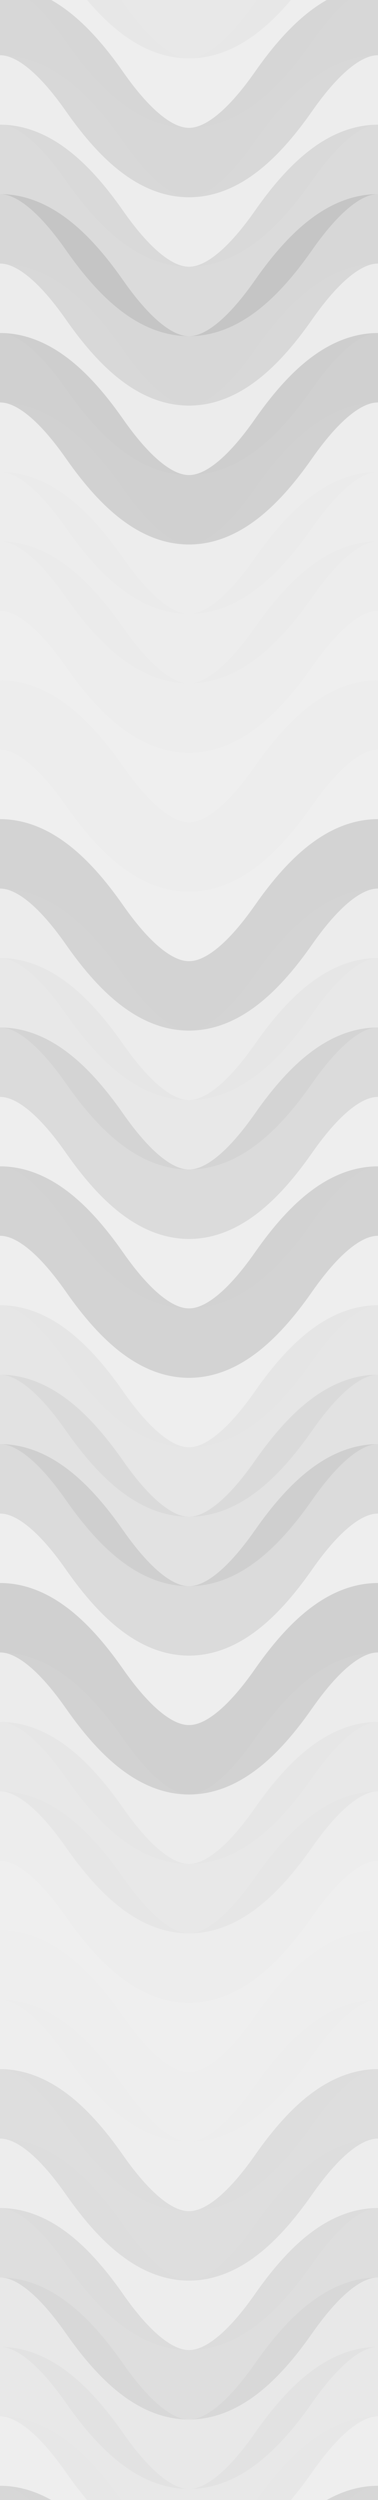 <svg xmlns="http://www.w3.org/2000/svg" width="120" height="792" viewbox="0 0 120 792" preserveAspectRatio="none"><rect x="0" y="0" width="100%" height="100%" fill="rgb(239, 239, 239)" /><path d="M0 30 C 21 0, 39 0, 60 30 S 99 60, 120 30 S 159 0, 180, 30" fill="none" stroke="#222" style="opacity:0.029;stroke-width:22px;" transform="translate(-30, -45)" /><path d="M0 30 C 21 0, 39 0, 60 30 S 99 60, 120 30 S 159 0, 180, 30" fill="none" stroke="#222" style="opacity:0.029;stroke-width:22px;" transform="translate(-30, 747)" /><path d="M0 30 C 21 0, 39 0, 60 30 S 99 60, 120 30 S 159 0, 180, 30" fill="none" stroke="#ddd" style="opacity:0.02;stroke-width:22px;" transform="translate(-30, -23)" /><path d="M0 30 C 21 0, 39 0, 60 30 S 99 60, 120 30 S 159 0, 180, 30" fill="none" stroke="#ddd" style="opacity:0.02;stroke-width:22px;" transform="translate(-30, 769)" /><path d="M0 30 C 21 0, 39 0, 60 30 S 99 60, 120 30 S 159 0, 180, 30" fill="none" stroke="#222" style="opacity:0.115;stroke-width:22px;" transform="translate(-30, -1)" /><path d="M0 30 C 21 0, 39 0, 60 30 S 99 60, 120 30 S 159 0, 180, 30" fill="none" stroke="#222" style="opacity:0.115;stroke-width:22px;" transform="translate(-30, 791)" /><path d="M0 30 C 21 0, 39 0, 60 30 S 99 60, 120 30 S 159 0, 180, 30" fill="none" stroke="#ddd" style="opacity:0.124;stroke-width:22px;" transform="translate(-30, 21)" /><path d="M0 30 C 21 0, 39 0, 60 30 S 99 60, 120 30 S 159 0, 180, 30" fill="none" stroke="#ddd" style="opacity:0.124;stroke-width:22px;" transform="translate(-30, 813)" /><path d="M0 30 C 21 0, 39 0, 60 30 S 99 60, 120 30 S 159 0, 180, 30" fill="none" stroke="#222" style="opacity:0.098;stroke-width:22px;" transform="translate(-30, 43)" /><path d="M0 30 C 21 0, 39 0, 60 30 S 99 60, 120 30 S 159 0, 180, 30" fill="none" stroke="#222" style="opacity:0.098;stroke-width:22px;" transform="translate(-30, 835)" /><path d="M0 30 C 21 0, 39 0, 60 30 S 99 60, 120 30 S 159 0, 180, 30" fill="none" stroke="#222" style="opacity:0.115;stroke-width:22px;" transform="translate(-30, 65)" /><path d="M0 30 C 21 0, 39 0, 60 30 S 99 60, 120 30 S 159 0, 180, 30" fill="none" stroke="#222" style="opacity:0.115;stroke-width:22px;" transform="translate(-30, 857)" /><path d="M0 30 C 21 0, 39 0, 60 30 S 99 60, 120 30 S 159 0, 180, 30" fill="none" stroke="#ddd" style="opacity:0.141;stroke-width:22px;" transform="translate(-30, 87)" /><path d="M0 30 C 21 0, 39 0, 60 30 S 99 60, 120 30 S 159 0, 180, 30" fill="none" stroke="#ddd" style="opacity:0.141;stroke-width:22px;" transform="translate(-30, 879)" /><path d="M0 30 C 21 0, 39 0, 60 30 S 99 60, 120 30 S 159 0, 180, 30" fill="none" stroke="#222" style="opacity:0.15;stroke-width:22px;" transform="translate(-30, 109)" /><path d="M0 30 C 21 0, 39 0, 60 30 S 99 60, 120 30 S 159 0, 180, 30" fill="none" stroke="#222" style="opacity:0.15;stroke-width:22px;" transform="translate(-30, 901)" /><path d="M0 30 C 21 0, 39 0, 60 30 S 99 60, 120 30 S 159 0, 180, 30" fill="none" stroke="#ddd" style="opacity:0.089;stroke-width:22px;" transform="translate(-30, 131)" /><path d="M0 30 C 21 0, 39 0, 60 30 S 99 60, 120 30 S 159 0, 180, 30" fill="none" stroke="#ddd" style="opacity:0.089;stroke-width:22px;" transform="translate(-30, 923)" /><path d="M0 30 C 21 0, 39 0, 60 30 S 99 60, 120 30 S 159 0, 180, 30" fill="none" stroke="#ddd" style="opacity:0.107;stroke-width:22px;" transform="translate(-30, 153)" /><path d="M0 30 C 21 0, 39 0, 60 30 S 99 60, 120 30 S 159 0, 180, 30" fill="none" stroke="#ddd" style="opacity:0.107;stroke-width:22px;" transform="translate(-30, 945)" /><path d="M0 30 C 21 0, 39 0, 60 30 S 99 60, 120 30 S 159 0, 180, 30" fill="none" stroke="#ddd" style="opacity:0.072;stroke-width:22px;" transform="translate(-30, 175)" /><path d="M0 30 C 21 0, 39 0, 60 30 S 99 60, 120 30 S 159 0, 180, 30" fill="none" stroke="#ddd" style="opacity:0.072;stroke-width:22px;" transform="translate(-30, 967)" /><path d="M0 30 C 21 0, 39 0, 60 30 S 99 60, 120 30 S 159 0, 180, 30" fill="none" stroke="#ddd" style="opacity:0.037;stroke-width:22px;" transform="translate(-30, 197)" /><path d="M0 30 C 21 0, 39 0, 60 30 S 99 60, 120 30 S 159 0, 180, 30" fill="none" stroke="#ddd" style="opacity:0.037;stroke-width:22px;" transform="translate(-30, 989)" /><path d="M0 30 C 21 0, 39 0, 60 30 S 99 60, 120 30 S 159 0, 180, 30" fill="none" stroke="#ddd" style="opacity:0.124;stroke-width:22px;" transform="translate(-30, 219)" /><path d="M0 30 C 21 0, 39 0, 60 30 S 99 60, 120 30 S 159 0, 180, 30" fill="none" stroke="#ddd" style="opacity:0.124;stroke-width:22px;" transform="translate(-30, 1011)" /><path d="M0 30 C 21 0, 39 0, 60 30 S 99 60, 120 30 S 159 0, 180, 30" fill="none" stroke="#ddd" style="opacity:0.037;stroke-width:22px;" transform="translate(-30, 241)" /><path d="M0 30 C 21 0, 39 0, 60 30 S 99 60, 120 30 S 159 0, 180, 30" fill="none" stroke="#ddd" style="opacity:0.037;stroke-width:22px;" transform="translate(-30, 1033)" /><path d="M0 30 C 21 0, 39 0, 60 30 S 99 60, 120 30 S 159 0, 180, 30" fill="none" stroke="#222" style="opacity:0.133;stroke-width:22px;" transform="translate(-30, 263)" /><path d="M0 30 C 21 0, 39 0, 60 30 S 99 60, 120 30 S 159 0, 180, 30" fill="none" stroke="#222" style="opacity:0.133;stroke-width:22px;" transform="translate(-30, 1055)" /><path d="M0 30 C 21 0, 39 0, 60 30 S 99 60, 120 30 S 159 0, 180, 30" fill="none" stroke="#ddd" style="opacity:0.141;stroke-width:22px;" transform="translate(-30, 285)" /><path d="M0 30 C 21 0, 39 0, 60 30 S 99 60, 120 30 S 159 0, 180, 30" fill="none" stroke="#ddd" style="opacity:0.141;stroke-width:22px;" transform="translate(-30, 1077)" /><path d="M0 30 C 21 0, 39 0, 60 30 S 99 60, 120 30 S 159 0, 180, 30" fill="none" stroke="#222" style="opacity:0.029;stroke-width:22px;" transform="translate(-30, 307)" /><path d="M0 30 C 21 0, 39 0, 60 30 S 99 60, 120 30 S 159 0, 180, 30" fill="none" stroke="#222" style="opacity:0.029;stroke-width:22px;" transform="translate(-30, 1099)" /><path d="M0 30 C 21 0, 39 0, 60 30 S 99 60, 120 30 S 159 0, 180, 30" fill="none" stroke="#222" style="opacity:0.098;stroke-width:22px;" transform="translate(-30, 329)" /><path d="M0 30 C 21 0, 39 0, 60 30 S 99 60, 120 30 S 159 0, 180, 30" fill="none" stroke="#222" style="opacity:0.098;stroke-width:22px;" transform="translate(-30, 1121)" /><path d="M0 30 C 21 0, 39 0, 60 30 S 99 60, 120 30 S 159 0, 180, 30" fill="none" stroke="#ddd" style="opacity:0.055;stroke-width:22px;" transform="translate(-30, 351)" /><path d="M0 30 C 21 0, 39 0, 60 30 S 99 60, 120 30 S 159 0, 180, 30" fill="none" stroke="#ddd" style="opacity:0.055;stroke-width:22px;" transform="translate(-30, 1143)" /><path d="M0 30 C 21 0, 39 0, 60 30 S 99 60, 120 30 S 159 0, 180, 30" fill="none" stroke="#222" style="opacity:0.133;stroke-width:22px;" transform="translate(-30, 373)" /><path d="M0 30 C 21 0, 39 0, 60 30 S 99 60, 120 30 S 159 0, 180, 30" fill="none" stroke="#222" style="opacity:0.133;stroke-width:22px;" transform="translate(-30, 1165)" /><path d="M0 30 C 21 0, 39 0, 60 30 S 99 60, 120 30 S 159 0, 180, 30" fill="none" stroke="#ddd" style="opacity:0.055;stroke-width:22px;" transform="translate(-30, 395)" /><path d="M0 30 C 21 0, 39 0, 60 30 S 99 60, 120 30 S 159 0, 180, 30" fill="none" stroke="#ddd" style="opacity:0.055;stroke-width:22px;" transform="translate(-30, 1187)" /><path d="M0 30 C 21 0, 39 0, 60 30 S 99 60, 120 30 S 159 0, 180, 30" fill="none" stroke="#222" style="opacity:0.046;stroke-width:22px;" transform="translate(-30, 417)" /><path d="M0 30 C 21 0, 39 0, 60 30 S 99 60, 120 30 S 159 0, 180, 30" fill="none" stroke="#222" style="opacity:0.046;stroke-width:22px;" transform="translate(-30, 1209)" /><path d="M0 30 C 21 0, 39 0, 60 30 S 99 60, 120 30 S 159 0, 180, 30" fill="none" stroke="#222" style="opacity:0.063;stroke-width:22px;" transform="translate(-30, 439)" /><path d="M0 30 C 21 0, 39 0, 60 30 S 99 60, 120 30 S 159 0, 180, 30" fill="none" stroke="#222" style="opacity:0.063;stroke-width:22px;" transform="translate(-30, 1231)" /><path d="M0 30 C 21 0, 39 0, 60 30 S 99 60, 120 30 S 159 0, 180, 30" fill="none" stroke="#222" style="opacity:0.098;stroke-width:22px;" transform="translate(-30, 461)" /><path d="M0 30 C 21 0, 39 0, 60 30 S 99 60, 120 30 S 159 0, 180, 30" fill="none" stroke="#222" style="opacity:0.098;stroke-width:22px;" transform="translate(-30, 1253)" /><path d="M0 30 C 21 0, 39 0, 60 30 S 99 60, 120 30 S 159 0, 180, 30" fill="none" stroke="#ddd" style="opacity:0.02;stroke-width:22px;" transform="translate(-30, 483)" /><path d="M0 30 C 21 0, 39 0, 60 30 S 99 60, 120 30 S 159 0, 180, 30" fill="none" stroke="#ddd" style="opacity:0.02;stroke-width:22px;" transform="translate(-30, 1275)" /><path d="M0 30 C 21 0, 39 0, 60 30 S 99 60, 120 30 S 159 0, 180, 30" fill="none" stroke="#222" style="opacity:0.15;stroke-width:22px;" transform="translate(-30, 505)" /><path d="M0 30 C 21 0, 39 0, 60 30 S 99 60, 120 30 S 159 0, 180, 30" fill="none" stroke="#222" style="opacity:0.15;stroke-width:22px;" transform="translate(-30, 1297)" /><path d="M0 30 C 21 0, 39 0, 60 30 S 99 60, 120 30 S 159 0, 180, 30" fill="none" stroke="#ddd" style="opacity:0.141;stroke-width:22px;" transform="translate(-30, 527)" /><path d="M0 30 C 21 0, 39 0, 60 30 S 99 60, 120 30 S 159 0, 180, 30" fill="none" stroke="#ddd" style="opacity:0.141;stroke-width:22px;" transform="translate(-30, 1319)" /><path d="M0 30 C 21 0, 39 0, 60 30 S 99 60, 120 30 S 159 0, 180, 30" fill="none" stroke="#222" style="opacity:0.029;stroke-width:22px;" transform="translate(-30, 549)" /><path d="M0 30 C 21 0, 39 0, 60 30 S 99 60, 120 30 S 159 0, 180, 30" fill="none" stroke="#222" style="opacity:0.029;stroke-width:22px;" transform="translate(-30, 1341)" /><path d="M0 30 C 21 0, 39 0, 60 30 S 99 60, 120 30 S 159 0, 180, 30" fill="none" stroke="#ddd" style="opacity:0.107;stroke-width:22px;" transform="translate(-30, 571)" /><path d="M0 30 C 21 0, 39 0, 60 30 S 99 60, 120 30 S 159 0, 180, 30" fill="none" stroke="#ddd" style="opacity:0.107;stroke-width:22px;" transform="translate(-30, 1363)" /><path d="M0 30 C 21 0, 39 0, 60 30 S 99 60, 120 30 S 159 0, 180, 30" fill="none" stroke="#ddd" style="opacity:0.037;stroke-width:22px;" transform="translate(-30, 593)" /><path d="M0 30 C 21 0, 39 0, 60 30 S 99 60, 120 30 S 159 0, 180, 30" fill="none" stroke="#ddd" style="opacity:0.037;stroke-width:22px;" transform="translate(-30, 1385)" /><path d="M0 30 C 21 0, 39 0, 60 30 S 99 60, 120 30 S 159 0, 180, 30" fill="none" stroke="#ddd" style="opacity:0.055;stroke-width:22px;" transform="translate(-30, 615)" /><path d="M0 30 C 21 0, 39 0, 60 30 S 99 60, 120 30 S 159 0, 180, 30" fill="none" stroke="#ddd" style="opacity:0.055;stroke-width:22px;" transform="translate(-30, 1407)" /><path d="M0 30 C 21 0, 39 0, 60 30 S 99 60, 120 30 S 159 0, 180, 30" fill="none" stroke="#ddd" style="opacity:0.055;stroke-width:22px;" transform="translate(-30, 637)" /><path d="M0 30 C 21 0, 39 0, 60 30 S 99 60, 120 30 S 159 0, 180, 30" fill="none" stroke="#ddd" style="opacity:0.055;stroke-width:22px;" transform="translate(-30, 1429)" /><path d="M0 30 C 21 0, 39 0, 60 30 S 99 60, 120 30 S 159 0, 180, 30" fill="none" stroke="#222" style="opacity:0.081;stroke-width:22px;" transform="translate(-30, 659)" /><path d="M0 30 C 21 0, 39 0, 60 30 S 99 60, 120 30 S 159 0, 180, 30" fill="none" stroke="#222" style="opacity:0.081;stroke-width:22px;" transform="translate(-30, 1451)" /><path d="M0 30 C 21 0, 39 0, 60 30 S 99 60, 120 30 S 159 0, 180, 30" fill="none" stroke="#ddd" style="opacity:0.107;stroke-width:22px;" transform="translate(-30, 681)" /><path d="M0 30 C 21 0, 39 0, 60 30 S 99 60, 120 30 S 159 0, 180, 30" fill="none" stroke="#ddd" style="opacity:0.107;stroke-width:22px;" transform="translate(-30, 1473)" /><path d="M0 30 C 21 0, 39 0, 60 30 S 99 60, 120 30 S 159 0, 180, 30" fill="none" stroke="#222" style="opacity:0.081;stroke-width:22px;" transform="translate(-30, 703)" /><path d="M0 30 C 21 0, 39 0, 60 30 S 99 60, 120 30 S 159 0, 180, 30" fill="none" stroke="#222" style="opacity:0.081;stroke-width:22px;" transform="translate(-30, 1495)" /><path d="M0 30 C 21 0, 39 0, 60 30 S 99 60, 120 30 S 159 0, 180, 30" fill="none" stroke="#222" style="opacity:0.029;stroke-width:22px;" transform="translate(-30, 725)" /><path d="M0 30 C 21 0, 39 0, 60 30 S 99 60, 120 30 S 159 0, 180, 30" fill="none" stroke="#222" style="opacity:0.029;stroke-width:22px;" transform="translate(-30, 1517)" /></svg>